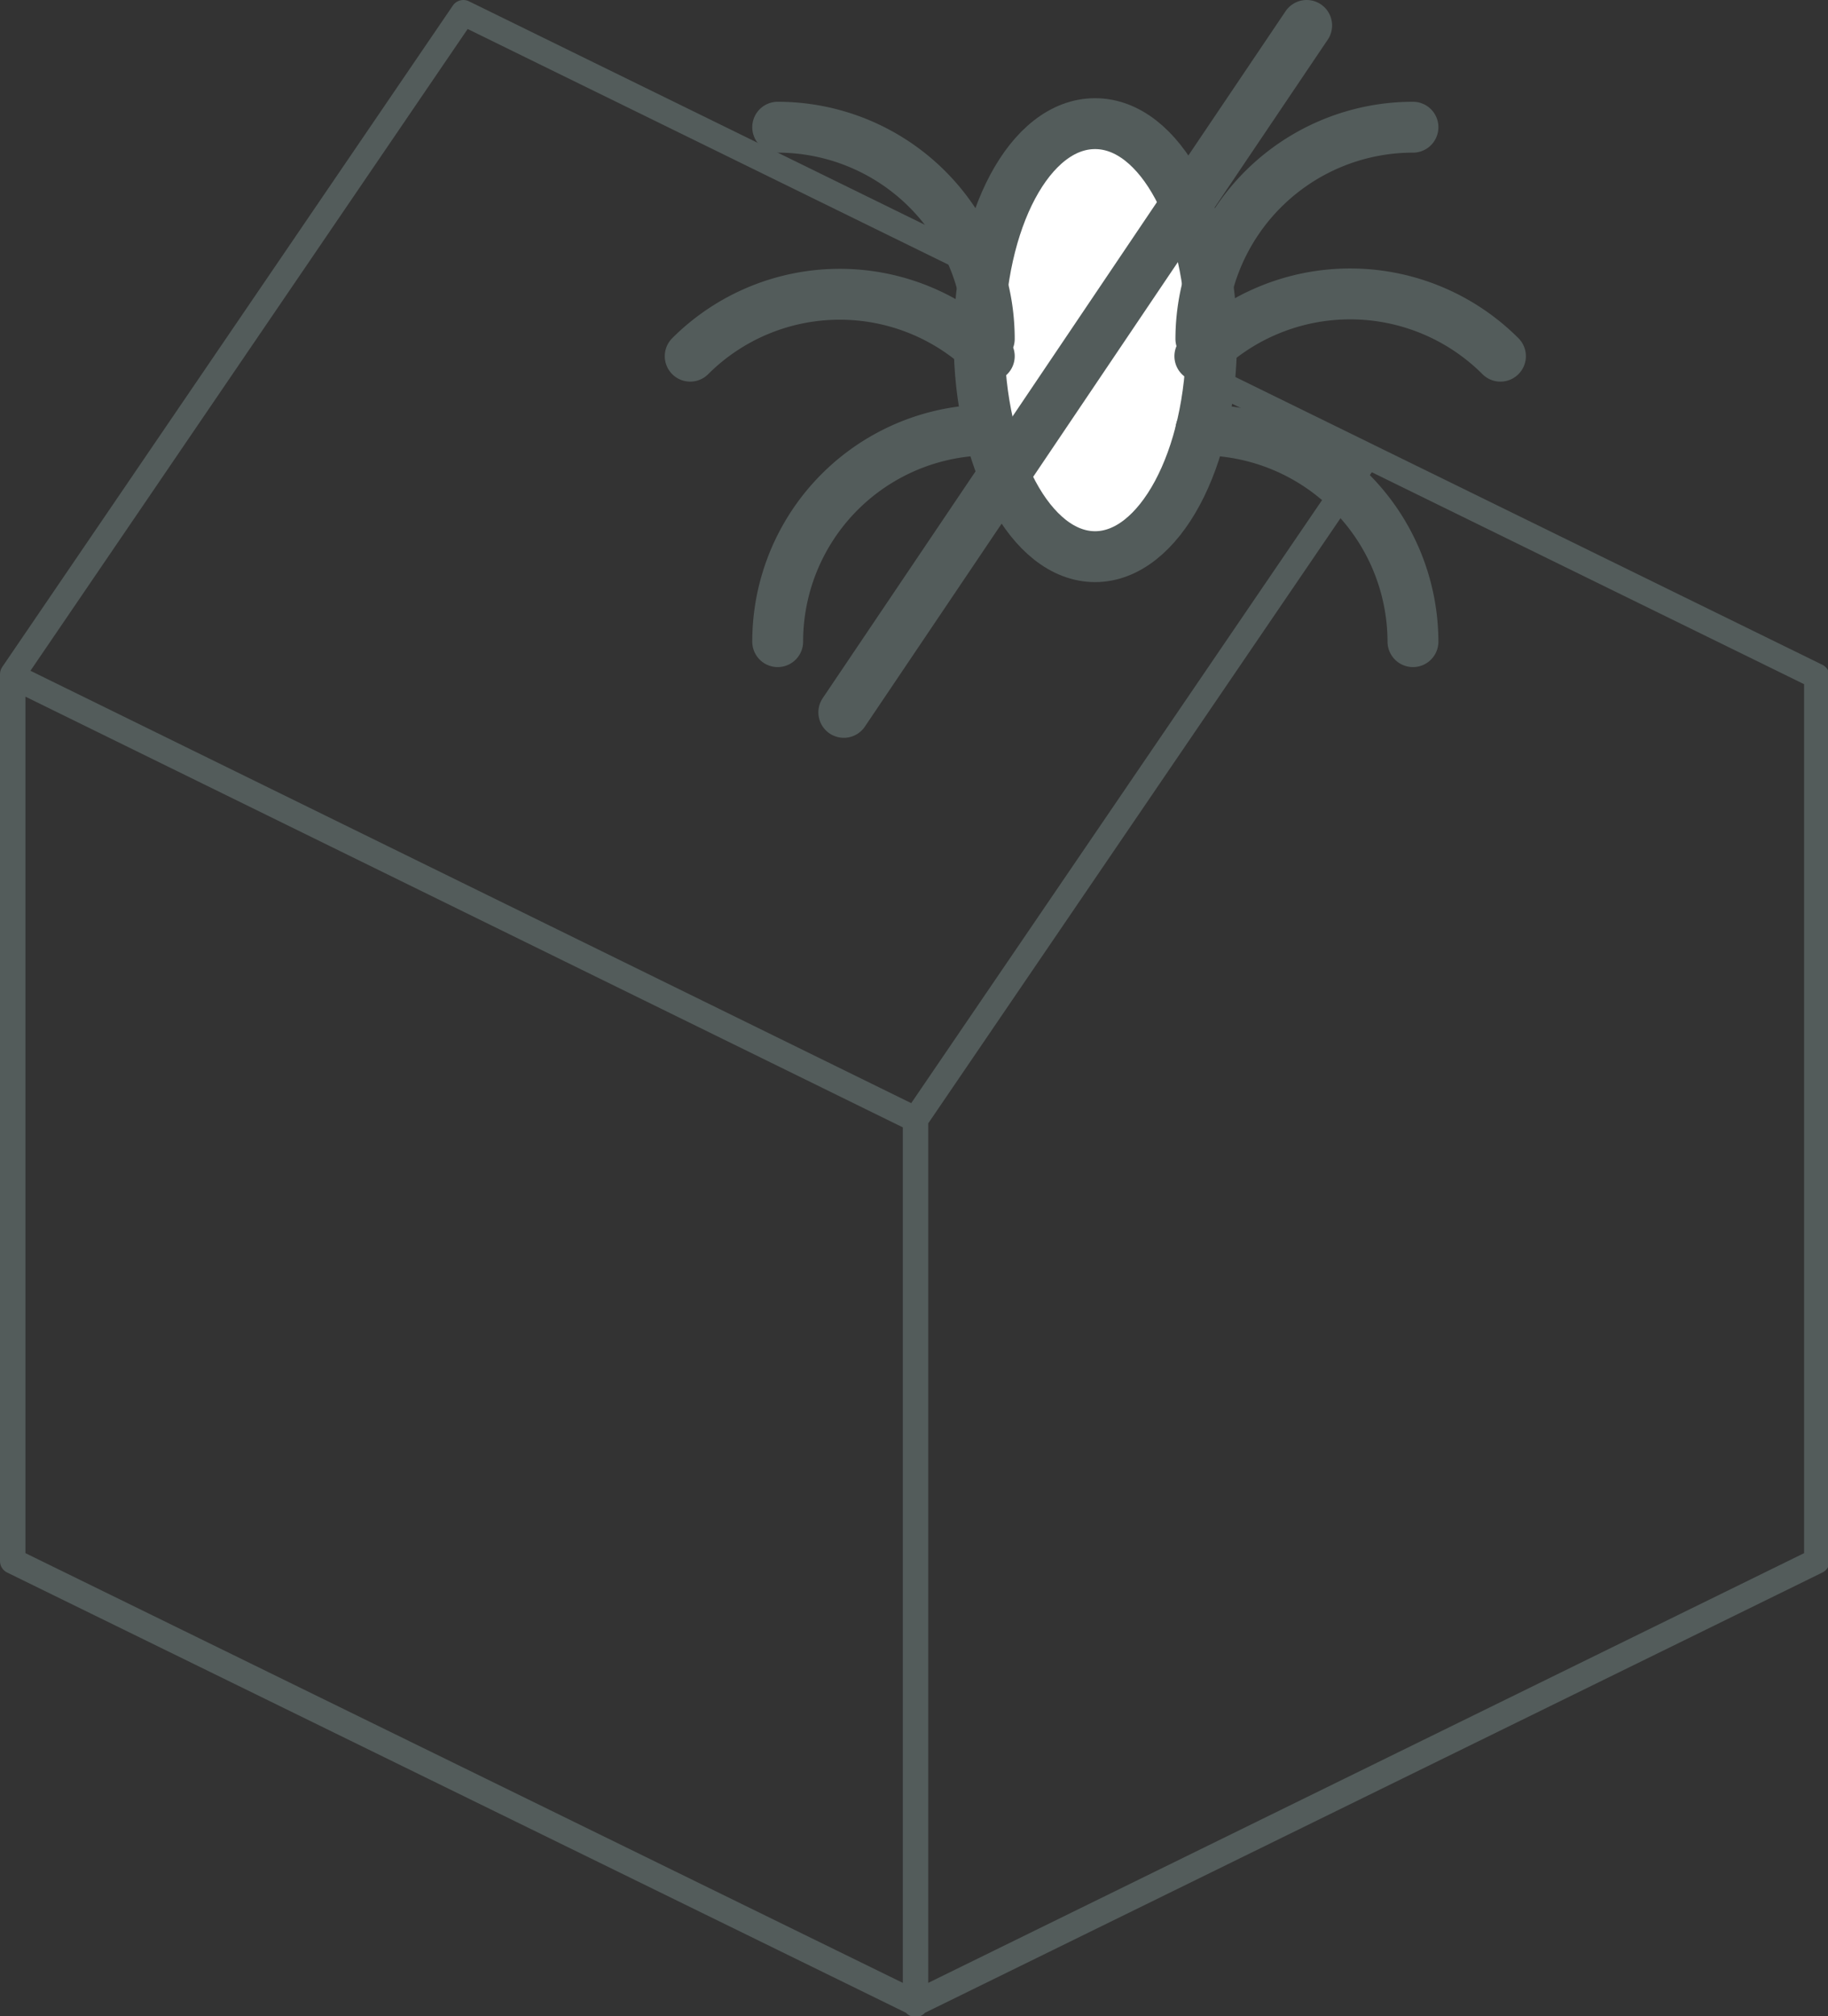 <svg xmlns="http://www.w3.org/2000/svg" viewBox="0 0 35.94 39.62"><rect x="0" y="0" width="35.94" height="39.62" fill="#333333" stroke="none"/><defs><style>.cls-1,.cls-3{fill:none;stroke:#535c5b;stroke-linecap:round;stroke-linejoin:round;}.cls-1{stroke-width:0.5px;}.cls-2{fill:#fff;}</style></defs><g id="Livello_2" data-name="Livello 2"><g id="Livello_1-2" data-name="Livello 1"><path class="cls-1" d="M.25,13.29,18,22m0,17.39V22l8.86-13M18,39.37l17.72-8.69V13.29L9.11.25l-8.86,13V30.68Z"/><path class="cls-2" d="M21.53,10.94c-1.26,0-2.28-1.9-2.28-4.26s1-4.25,2.28-4.25,2.29,1.9,2.29,4.25-1,4.26-2.29,4.26"/><path class="cls-3" d="M21.53,10.94c-1.26,0-2.28-1.9-2.28-4.26s1-4.25,2.28-4.25,2.29,1.9,2.29,4.25S22.79,10.94,21.53,10.94Z"/><path class="cls-3" d="M25.69.5,16.59,14m7-7A4.18,4.18,0,0,1,29.5,7M13.57,7a4.16,4.16,0,0,1,5.88,0M15.29,2.5a4.16,4.16,0,0,1,4.16,4.16m-4.16,5.95a4.16,4.16,0,0,1,4.16-4.16m4.16,0a4.17,4.17,0,0,1,4.17,4.16M23.61,6.66A4.17,4.17,0,0,1,27.78,2.5"/></g></g></svg>